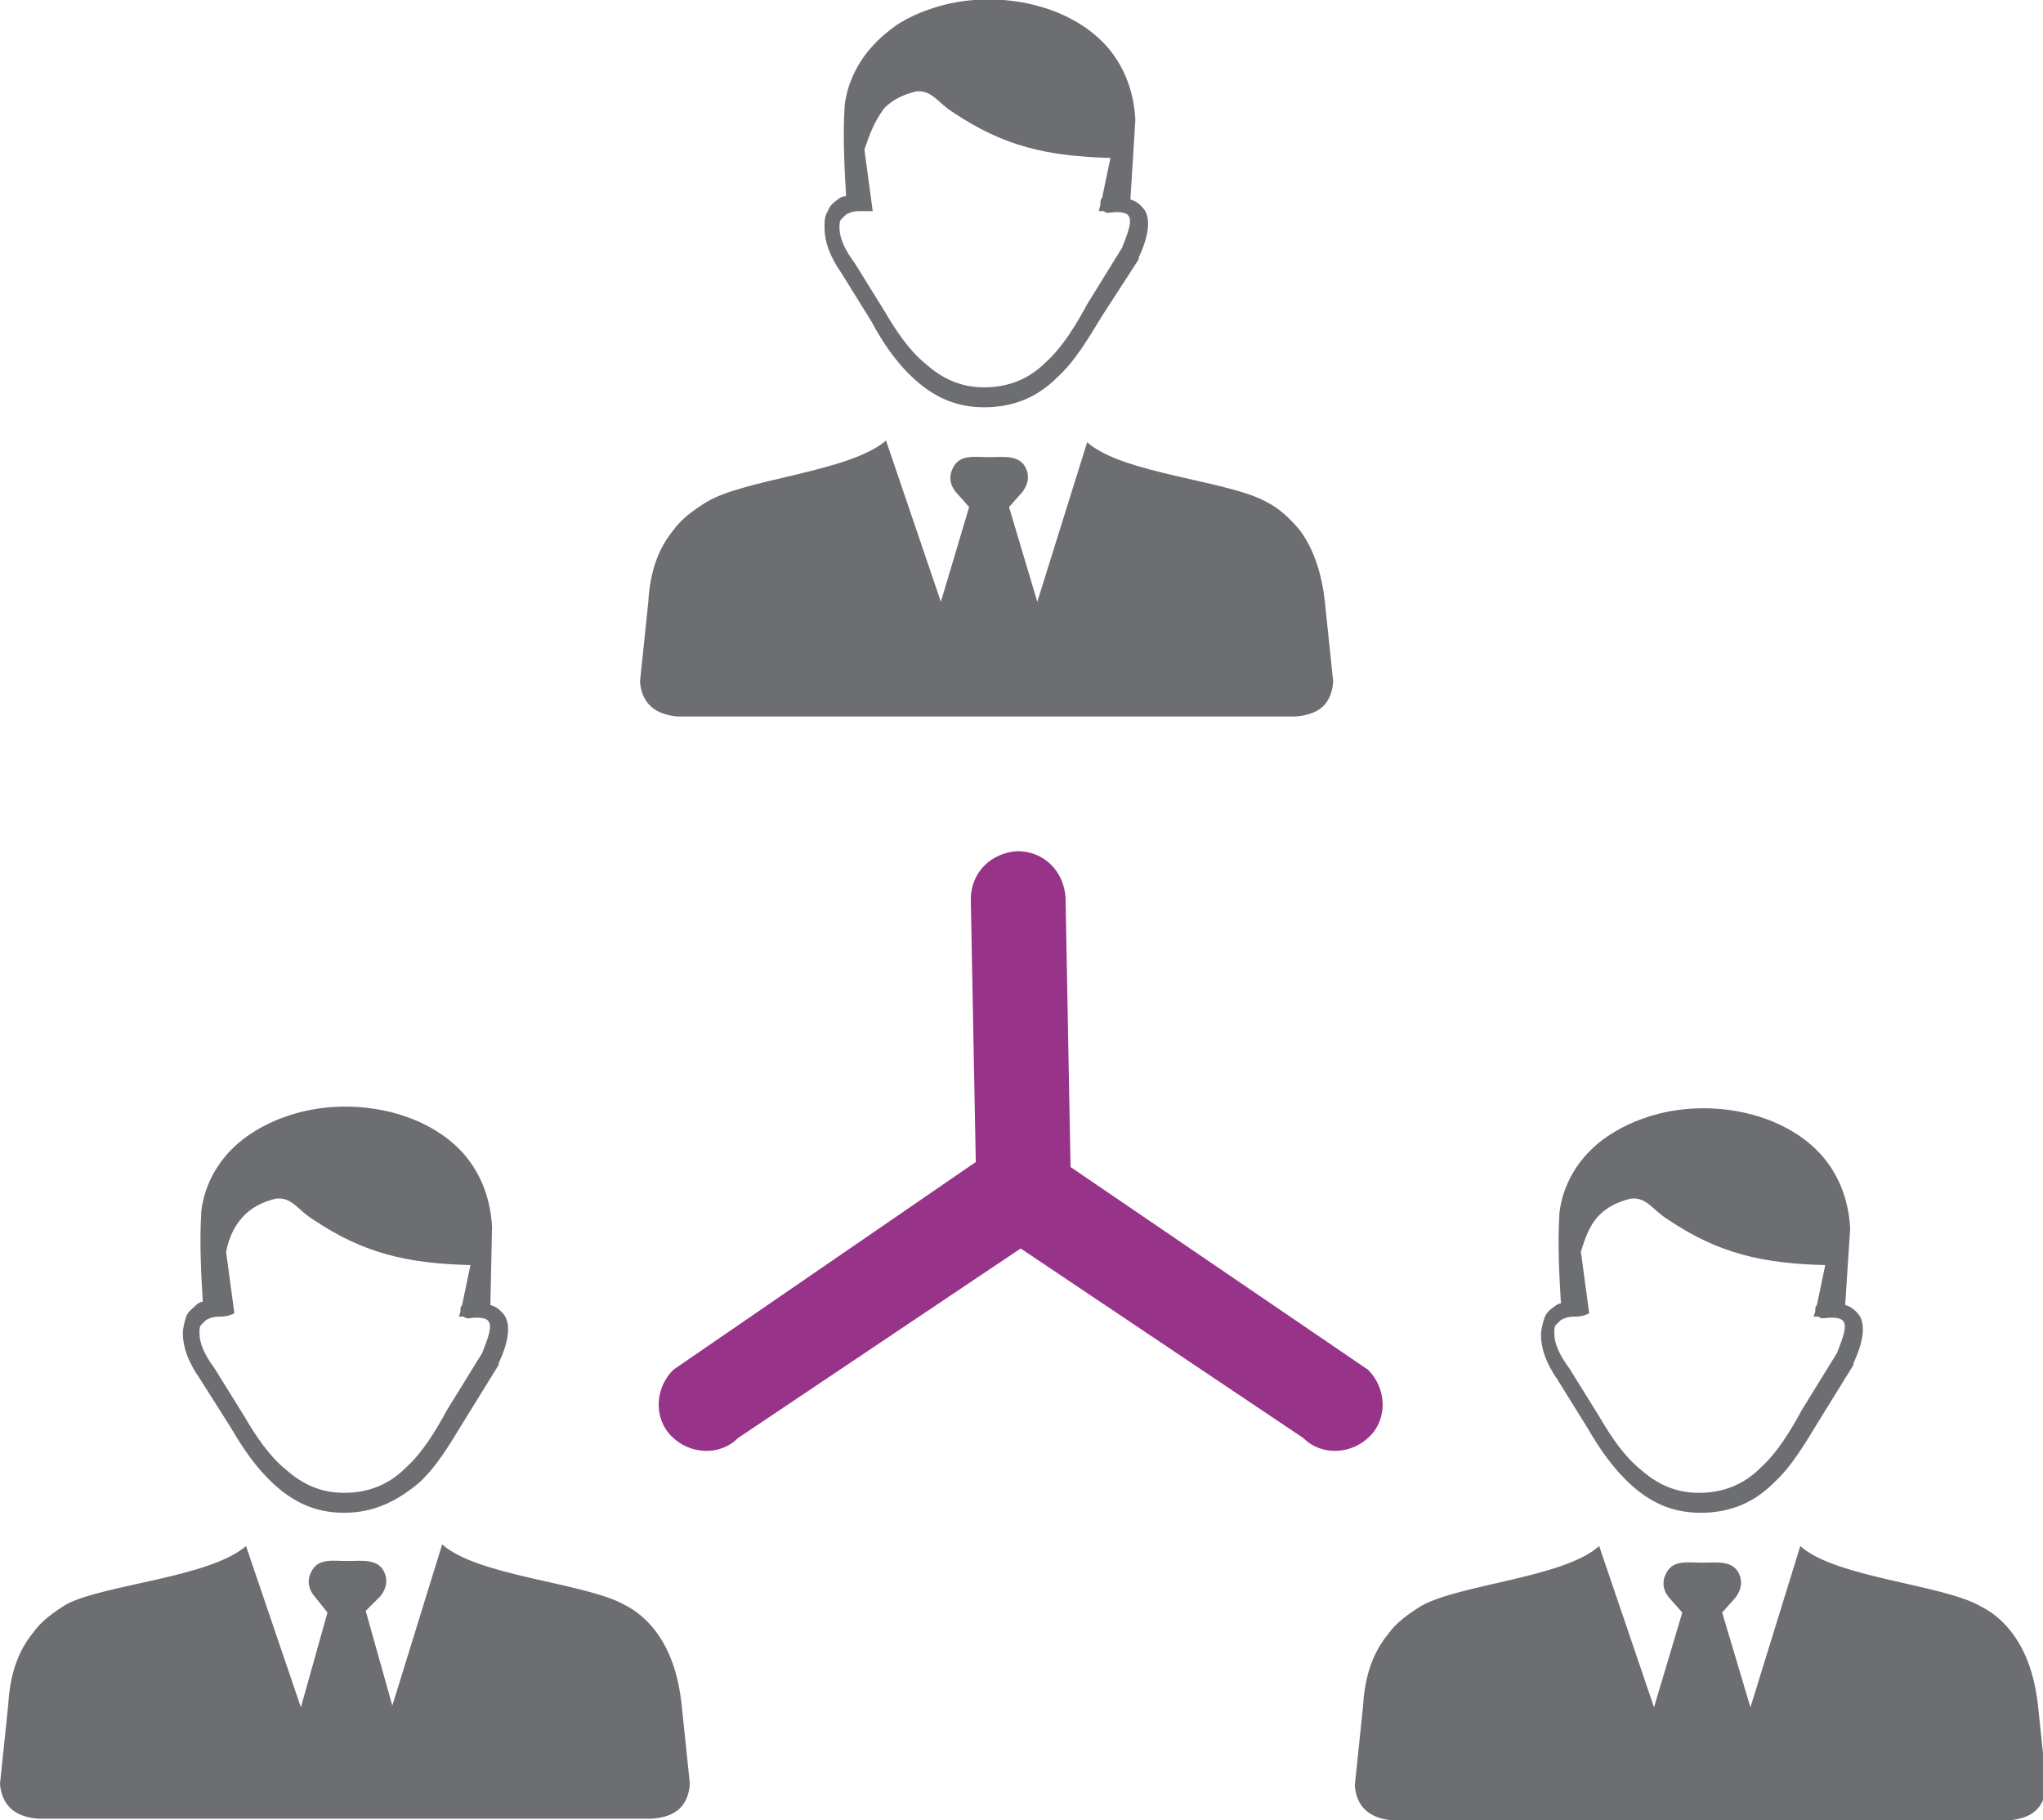 <svg xmlns="http://www.w3.org/2000/svg" xmlns:xlink="http://www.w3.org/1999/xlink" id="Layer_1" x="0px" y="0px" viewBox="0 0 122.9 109.5" style="enable-background:new 0 0 122.9 109.5;" xml:space="preserve"><style type="text/css">	.st0{fill:#6D6E71;}	.st1{fill:#973388;}</style><g>	<path class="st0" d="M51.7,12.7c-0.4,0-0.6,0.1-0.8,0.2c-0.1,0.1-0.2,0.2-0.3,0.3c-0.1,0.1-0.1,0.3-0.1,0.5c0,0.6,0.3,1.3,0.9,2.1  l0,0l0,0l1.8,2.9c0.7,1.2,1.5,2.4,2.5,3.2c0.9,0.8,2,1.4,3.5,1.4c1.6,0,2.8-0.6,3.7-1.5c1-0.9,1.8-2.2,2.5-3.5l2.1-3.4  c0.4-1,0.6-1.6,0.4-1.9c-0.1-0.2-0.5-0.3-1.2-0.2c-0.1,0-0.2,0-0.3-0.1c-0.1,0-0.2,0-0.3,0l0.1-0.4c0,0,0,0,0-0.1  c0-0.1,0-0.2,0.1-0.3l0.5-2.4c-3.8-0.1-6.4-0.7-9.4-2.7c-1-0.6-1.3-1.4-2.3-1.3c-0.8,0.2-1.4,0.5-1.9,1C52.6,7.3,52.3,8.1,52,9  l0.5,3.7C52.2,12.7,52,12.7,51.7,12.7L51.7,12.7z M94.7,79.2c-0.4,0-0.6,0.1-0.8,0.2c-0.1,0.1-0.2,0.2-0.3,0.3  c-0.1,0.1-0.1,0.3-0.1,0.5c0,0.6,0.3,1.3,0.9,2.1l0,0l0,0l1.8,2.9c0.7,1.2,1.5,2.4,2.5,3.2c0.9,0.8,2,1.4,3.5,1.4  c1.6,0,2.8-0.6,3.7-1.5c1-0.9,1.8-2.2,2.5-3.5l2.1-3.4c0.4-1,0.6-1.6,0.4-1.9c-0.1-0.2-0.5-0.3-1.2-0.2c-0.1,0-0.2,0-0.3-0.1  c-0.1,0-0.2,0-0.3,0l0.1-0.3c0,0,0,0,0-0.1c0-0.1,0-0.2,0.1-0.3l0.5-2.4c-3.8-0.1-6.4-0.7-9.4-2.7c-1-0.6-1.3-1.4-2.3-1.3  c-0.8,0.2-1.4,0.5-1.9,1c-0.5,0.5-0.8,1.2-1.1,2.2l0.5,3.7C95.2,79.2,94.9,79.2,94.7,79.2L94.7,79.2z M96.2,93l3.3,9.7l1.7-5.7  l-0.8-0.9c-0.4-0.5-0.4-1-0.2-1.4c0.4-0.9,1.3-0.7,2.2-0.7c0.9,0,2-0.2,2.3,0.9c0.1,0.4,0,0.8-0.3,1.2l-0.8,0.9l1.7,5.7l3-9.7  c2.1,1.9,8.5,2.3,10.8,3.6c0.8,0.4,1.4,0.9,2,1.7c0.8,1.1,1.3,2.5,1.5,4.3l0.5,4.8c-0.1,1.3-0.8,2-2.3,2.1h-18.3H83.8  c-1.4-0.1-2.2-0.8-2.3-2.1l0.5-4.8c0.1-1.8,0.6-3.2,1.5-4.3c0.5-0.7,1.2-1.2,2-1.7C87.8,95.3,94.1,94.9,96.2,93L96.2,93z M111,78.5  c0.4,0.1,0.7,0.4,0.9,0.7c0.3,0.6,0.2,1.5-0.4,2.8l0,0c0,0,0,0,0,0.1l-2.1,3.4c-0.8,1.3-1.6,2.7-2.7,3.7c-1.1,1.1-2.5,1.8-4.4,1.8  c-1.8,0-3.1-0.7-4.2-1.7c-1.1-1-1.9-2.2-2.6-3.4l-1.8-2.9c-0.7-1-1-1.9-1-2.7c0-0.3,0.1-0.7,0.2-1c0.1-0.3,0.3-0.5,0.6-0.7  c0.1-0.1,0.3-0.2,0.4-0.2c-0.1-1.6-0.2-3.6-0.1-5.2c0-0.4,0.1-0.8,0.2-1.2c0.5-1.7,1.6-3,3.1-3.9c0.5-0.3,1.1-0.6,1.7-0.8  c3.5-1.3,8.2-0.6,10.7,2.1c1,1.1,1.7,2.6,1.8,4.5L111,78.5L111,78.5z M13.2,79.2c-0.4,0-0.6,0.1-0.8,0.2c-0.1,0.1-0.2,0.2-0.3,0.3  C12,79.8,12,80,12,80.2c0,0.6,0.3,1.3,0.9,2.1l0,0l0,0l1.8,2.9c0.7,1.2,1.5,2.4,2.5,3.2c0.9,0.8,2,1.4,3.5,1.4  c1.6,0,2.8-0.6,3.7-1.5c1-0.9,1.8-2.2,2.5-3.5l2.1-3.4c0.4-1,0.6-1.6,0.4-1.9c-0.1-0.2-0.5-0.3-1.2-0.2c-0.1,0-0.2,0-0.3-0.1  c-0.1,0-0.2,0-0.3,0l0.1-0.3c0,0,0,0,0-0.1c0-0.1,0-0.2,0.1-0.3l0.5-2.4c-3.8-0.1-6.4-0.7-9.4-2.7c-1-0.6-1.3-1.4-2.3-1.3  c-0.8,0.2-1.4,0.5-1.9,1c-0.5,0.5-0.9,1.2-1.1,2.2l0.5,3.7C13.7,79.2,13.4,79.2,13.2,79.2L13.2,79.2z M14.8,93l3.3,9.7l1.6-5.7  L18.9,96c-0.4-0.5-0.4-1-0.2-1.4c0.4-0.9,1.3-0.7,2.2-0.7c0.9,0,2-0.2,2.3,0.9c0.1,0.4,0,0.8-0.3,1.2L22,96.9l1.6,5.7l3-9.7  c2.1,1.9,8.5,2.3,10.9,3.6c0.8,0.4,1.4,0.9,2,1.7c0.8,1.1,1.3,2.5,1.5,4.3l0.5,4.8c-0.1,1.3-0.8,2-2.3,2.1H20.9H2.3  c-1.4-0.1-2.2-0.8-2.3-2.1l0.5-4.8c0.1-1.8,0.6-3.2,1.5-4.3c0.5-0.7,1.2-1.2,2-1.7C6.3,95.3,12.6,94.9,14.8,93L14.8,93z M29.5,78.5  c0.4,0.1,0.7,0.4,0.9,0.7c0.3,0.6,0.2,1.5-0.4,2.8l0,0c0,0,0,0,0,0.1l-2.1,3.4c-0.8,1.3-1.6,2.7-2.7,3.7C24,90.2,22.6,91,20.7,91  c-1.8,0-3.1-0.7-4.2-1.7c-1.1-1-1.9-2.2-2.6-3.4L12,82.9c-0.7-1-1-1.9-1-2.7c0-0.3,0.1-0.7,0.2-1c0.1-0.3,0.4-0.5,0.6-0.7  c0.1-0.1,0.3-0.2,0.4-0.2c-0.1-1.6-0.2-3.6-0.1-5.2c0-0.4,0.1-0.8,0.2-1.2c0.5-1.7,1.6-3,3.1-3.9c0.5-0.3,1.1-0.6,1.7-0.8  c3.5-1.3,8.2-0.6,10.7,2.1c1,1.1,1.7,2.6,1.8,4.5L29.5,78.5L29.5,78.5z M53.3,26.5l3.3,9.7l1.7-5.7l-0.8-0.9  c-0.4-0.5-0.4-1-0.2-1.4c0.4-0.9,1.3-0.7,2.2-0.7c0.9,0,2-0.2,2.3,0.9c0.1,0.4,0,0.8-0.3,1.2l-0.8,0.9l1.7,5.7l3-9.6  c2.1,1.9,8.5,2.3,10.8,3.6c0.8,0.4,1.4,1,2,1.7c0.8,1.1,1.3,2.5,1.5,4.3l0.5,4.8c-0.1,1.3-0.8,2-2.3,2.1H59.4H40.8  c-1.4-0.1-2.2-0.8-2.3-2.1l0.5-4.8c0.1-1.8,0.6-3.2,1.5-4.3c0.5-0.7,1.2-1.2,2-1.7C44.8,28.8,51.1,28.4,53.3,26.5L53.3,26.5z   M68,12c0.4,0.1,0.7,0.4,0.9,0.7c0.3,0.6,0.2,1.5-0.4,2.8l0,0c0,0,0,0,0,0.1L66.3,19c-0.8,1.3-1.6,2.7-2.7,3.7  c-1.1,1.1-2.5,1.8-4.4,1.8c-1.8,0-3.1-0.7-4.2-1.7c-1.1-1-1.9-2.2-2.6-3.5l-1.8-2.9c-0.7-1-1-1.9-1-2.7c0-0.4,0-0.7,0.2-1  c0.1-0.3,0.3-0.5,0.6-0.7c0.1-0.1,0.3-0.2,0.5-0.2c-0.1-1.6-0.2-3.6-0.1-5.2c0-0.4,0.1-0.8,0.2-1.2c0.5-1.7,1.6-3,3.1-4  c0.5-0.3,1.1-0.6,1.7-0.8c3.5-1.3,8.2-0.6,10.7,2.1c1,1.1,1.7,2.6,1.8,4.5L68,12L68,12z"></path></g><g>	<path class="st1" d="M61.4,75.1l-17,11.4c-1.1,1.1-2.9,1-4-0.1c-1.1-1.1-1-2.9,0.1-4l18.2-12.5l-0.3-15.8c0-1.6,1.2-2.8,2.8-2.9  c1.6,0,2.8,1.2,2.9,2.8l0.3,16.2l17.9,12.2c1.1,1.1,1.2,2.9,0.1,4s-2.9,1.2-4,0.1L61.4,75.1L61.4,75.1z"></path></g></svg>